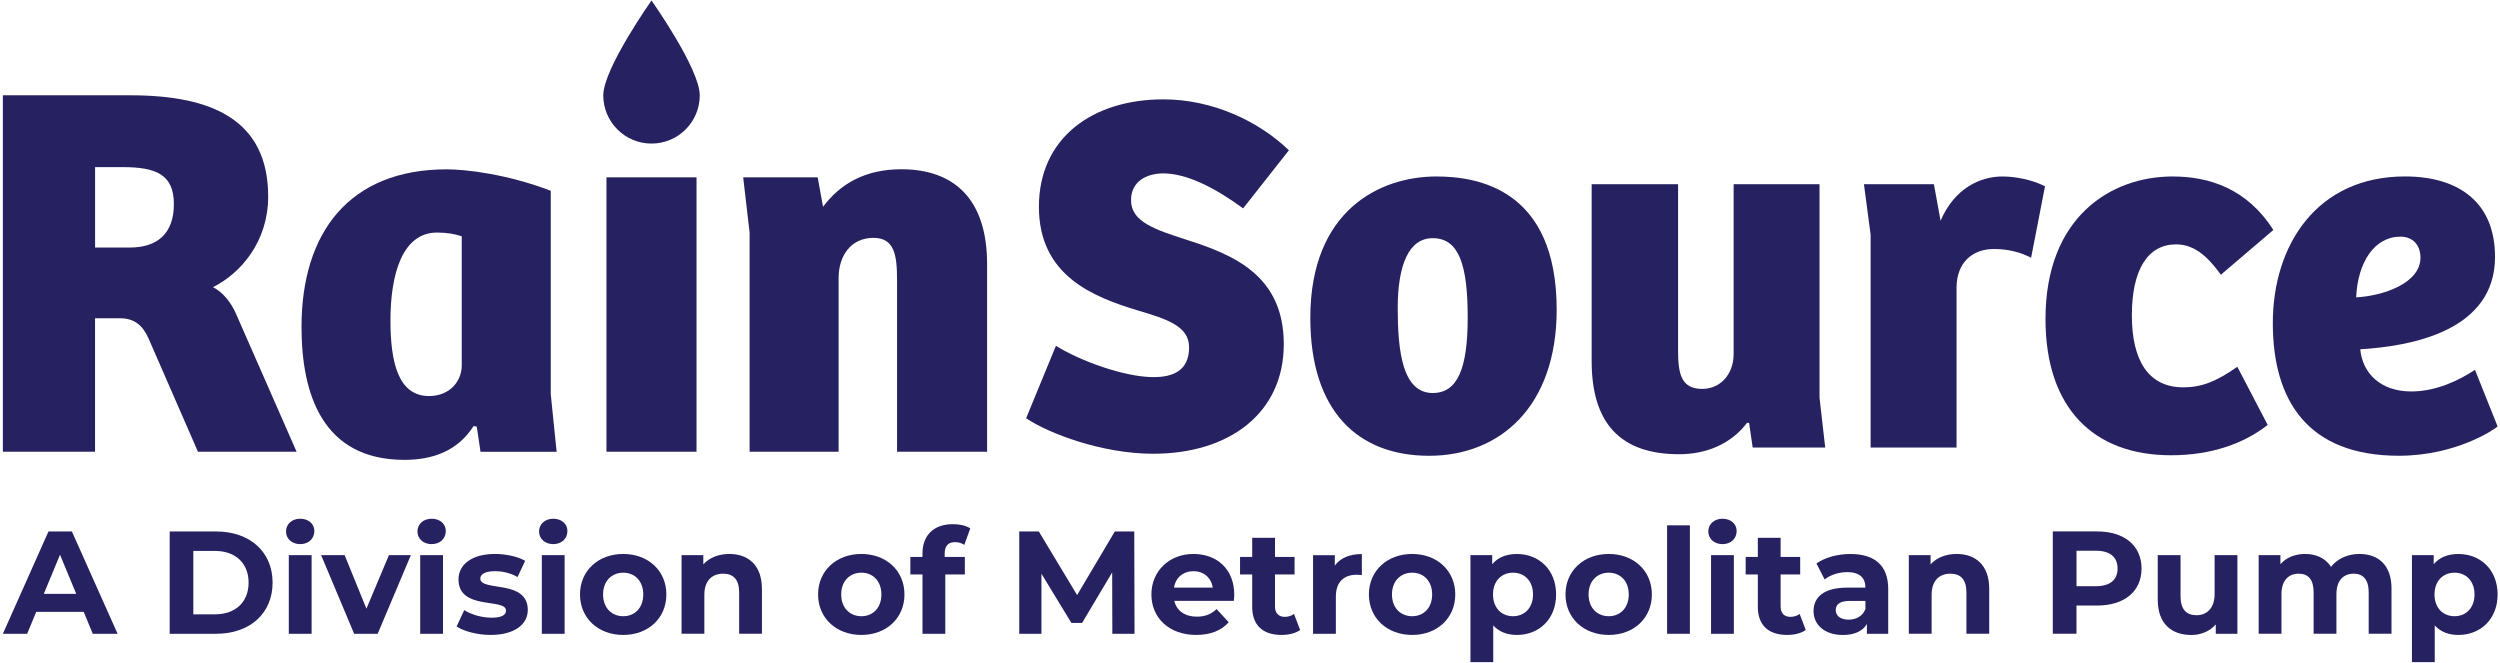 <svg width="626" height="166" viewBox="0 0 626 166" fill="none" xmlns="http://www.w3.org/2000/svg">
<path d="M23.809 113.12H0.719V23.86H32.659C53.329 23.86 67.149 30.17 67.149 49.23C67.149 60.5 60.299 68.42 53.329 71.91C55.749 73.12 57.889 75.67 59.239 78.89L74.269 113.12H49.569L37.219 84.8C35.739 81.44 33.599 79.7 30.109 79.7H23.799V113.12H23.809ZM32.529 61.98C39.379 61.98 43.539 58.49 43.539 51.11C43.539 43.73 39.109 41.85 30.789 41.85H23.809V61.98H32.529Z" fill="#262262"/>
<path d="M137.9 98.63L139.38 113.13H120.32L119.38 106.82L118.58 106.69C114.55 113 108.25 115.15 101.27 115.15C80.73 115.15 75.5 98.64 75.5 81.86C75.5 58.24 87.45 42.4 111.87 42.4C116.7 42.4 127.04 43.61 137.91 47.77V98.64L137.9 98.63ZM115.62 59.17C114.14 58.63 111.86 58.23 109.45 58.23C100.72 58.23 97.77 68.7 97.77 80.24C97.77 90.57 99.65 99.17 107.43 99.17C112.66 99.17 115.62 95.41 115.62 91.52V59.17Z" fill="#262262"/>
<path d="M175.219 23.87C175.219 30.54 169.809 35.95 163.139 35.95C156.469 35.95 151.059 30.54 151.059 23.87C151.059 17.2 163.139 0.12 163.139 0.12C163.139 0.12 175.219 17.2 175.219 23.87ZM151.859 113.12V44.4H174.409V113.12H151.859Z" fill="#262262"/>
<path d="M187.7 113.12V58.22L186.09 44.4H204.75L206.09 51.78C210.39 46.01 216.69 42.38 225.69 42.38C238.84 42.38 247.17 49.76 247.17 66.14V113.12H224.62V70.03C224.62 63.86 223.95 59.56 218.71 59.56C213.21 59.56 209.99 63.86 209.99 69.63V113.12H187.71H187.7Z" fill="#262262"/>
<path d="M264.391 86.57C270.311 90.31 281.521 94.43 288.861 94.43C293.631 94.43 297.751 92.88 297.751 86.96C297.751 81.68 292.211 79.88 284.741 77.69C273.791 74.34 260.141 69.06 260.141 51.8C260.141 34.54 273.541 24.88 291.311 24.88C303.551 24.88 315.141 30.29 322.741 37.63L311.281 52.18C304.451 47.16 297.241 43.42 291.321 43.42C287.201 43.42 283.211 45.35 283.211 50.12C283.211 55.53 289.131 57.46 297.121 60.04C308.841 63.78 321.461 68.93 321.461 86.19C321.461 103.45 307.811 113.62 288.751 113.62C275.871 113.62 262.471 108.47 256.941 104.73L264.411 86.57H264.391Z" fill="#262262"/>
<path d="M359.652 44.19C369.952 44.19 389.792 47.279 389.792 77.549C389.792 101.759 375.622 114.129 357.852 114.129C340.082 114.129 328.102 103.049 328.102 79.609C328.102 52.559 345.622 44.19 359.662 44.19H359.652ZM367.512 79.479C367.512 66.339 365.322 59.639 358.752 59.639C352.702 59.639 349.992 66.469 349.992 77.159C349.992 87.85 351.152 98.409 358.752 98.409C365.062 98.409 367.512 92.099 367.512 79.479Z" fill="#262262"/>
<path d="M455.611 46.12V99.57L457.031 112.06H438.871L437.971 105.88H437.451C433.461 111.16 427.281 113.74 420.451 113.74C405.771 113.74 398.551 106.01 398.551 90.43V46.12H420.191V87.59C420.191 93.39 420.831 97.38 426.241 97.38C430.751 97.38 434.101 93.77 434.101 88.62V46.12H455.611Z" fill="#262262"/>
<path d="M489.91 112.069H468.401V58.749L466.73 46.129H484.25L485.92 55.269C489.4 47.159 495.84 44.19 501.38 44.19C504.6 44.19 508.72 44.959 512.07 46.639L508.591 64.539C505.891 63.119 502.67 62.349 499.32 62.349C493.78 62.349 490.05 65.829 489.92 71.749V112.059L489.91 112.069Z" fill="#262262"/>
<path d="M560.231 91.85L567.831 106.399C561.911 111.039 553.791 113.999 543.621 113.999C524.301 113.999 512.191 102.279 512.191 79.869C512.191 54.369 528.551 44.19 544.001 44.19C553.271 44.19 562.681 47.279 569.251 57.58L556.111 68.789C553.021 64.539 549.671 61.19 544.901 61.19C537.821 61.19 533.821 67.499 533.821 78.96C533.821 90.419 538.071 96.99 546.701 96.99C551.211 96.99 554.941 95.569 560.221 91.839L560.231 91.85Z" fill="#262262"/>
<path d="M624.763 64.28C624.763 82.96 603.643 86.69 591.013 87.46C591.533 93.26 595.903 98.02 603.763 98.02C609.943 98.02 615.613 95.32 619.733 92.61L625.403 106.78C624.763 107.42 615.103 114.12 600.673 114.12C578.003 114.12 569.113 100.47 569.113 80.89C569.113 61.31 580.193 44.18 602.213 44.18C615.733 44.18 624.753 50.75 624.753 64.27L624.763 64.28ZM601.063 59.26C594.623 59.26 590.373 65.57 589.983 74.46C596.933 74.07 606.083 70.85 606.083 64.54C606.083 61.32 604.153 59.26 601.063 59.26Z" fill="#262262"/>
<path d="M20.959 153.21H9.069L6.799 158.7H0.719L12.139 133.08H17.999L29.449 158.7H23.229L20.959 153.21ZM19.089 148.71L15.029 138.9L10.969 148.71H19.089Z" fill="#262262"/>
<path d="M42.488 133.08H54.128C62.508 133.08 68.258 138.13 68.258 145.89C68.258 153.65 62.508 158.7 54.128 158.7H42.488V133.08ZM53.828 153.83C58.918 153.83 62.248 150.79 62.248 145.89C62.248 140.99 58.918 137.95 53.828 137.95H48.408V153.83H53.828Z" fill="#262262"/>
<path d="M71.617 133.08C71.617 131.29 73.047 129.89 75.167 129.89C77.287 129.89 78.717 131.21 78.717 132.96C78.717 134.86 77.287 136.25 75.167 136.25C73.047 136.25 71.617 134.86 71.617 133.07V133.08ZM72.317 139.01H78.027V158.7H72.317V139.01Z" fill="#262262"/>
<path d="M102.88 139.01L94.57 158.7H88.68L80.41 139.01H86.3L91.75 152.41L97.39 139.01H102.88Z" fill="#262262"/>
<path d="M104.527 133.08C104.527 131.29 105.957 129.89 108.077 129.89C110.197 129.89 111.627 131.21 111.627 132.96C111.627 134.86 110.197 136.25 108.077 136.25C105.957 136.25 104.527 134.86 104.527 133.07V133.08ZM105.217 139.01H110.927V158.7H105.217V139.01Z" fill="#262262"/>
<path d="M114.338 156.87L116.238 152.77C117.998 153.9 120.668 154.67 123.078 154.67C125.708 154.67 126.698 153.97 126.698 152.88C126.698 149.66 114.808 152.95 114.808 145.08C114.808 141.35 118.178 138.71 123.918 138.71C126.628 138.71 129.628 139.33 131.498 140.43L129.598 144.49C127.658 143.39 125.718 143.03 123.928 143.03C121.368 143.03 120.268 143.83 120.268 144.86C120.268 148.23 132.158 144.97 132.158 152.73C132.158 156.39 128.758 158.99 122.858 158.99C119.528 158.99 116.158 158.07 114.328 156.87H114.338Z" fill="#262262"/>
<path d="M134.98 133.08C134.98 131.29 136.41 129.89 138.53 129.89C140.65 129.89 142.08 131.21 142.08 132.96C142.08 134.86 140.65 136.25 138.53 136.25C136.41 136.25 134.98 134.86 134.98 133.07V133.08ZM135.67 139.01H141.38V158.7H135.67V139.01Z" fill="#262262"/>
<path d="M145.23 148.85C145.23 142.92 149.8 138.71 156.06 138.71C162.32 138.71 166.86 142.92 166.86 148.85C166.86 154.78 162.32 158.99 156.06 158.99C149.8 158.99 145.23 154.78 145.23 148.85ZM161.07 148.85C161.07 145.45 158.91 143.4 156.06 143.4C153.21 143.4 151.01 145.45 151.01 148.85C151.01 152.25 153.21 154.3 156.06 154.3C158.91 154.3 161.07 152.25 161.07 148.85Z" fill="#262262"/>
<path d="M190.79 147.42V158.69H185.08V148.3C185.08 145.12 183.62 143.65 181.09 143.65C178.35 143.65 176.37 145.33 176.37 148.96V158.69H170.66V139H176.11V141.31C177.65 139.63 179.95 138.71 182.62 138.71C187.27 138.71 190.78 141.42 190.78 147.42H190.79Z" fill="#262262"/>
<path d="M204.848 148.85C204.848 142.92 209.418 138.71 215.678 138.71C221.938 138.71 226.478 142.92 226.478 148.85C226.478 154.78 221.938 158.99 215.678 158.99C209.418 158.99 204.848 154.78 204.848 148.85ZM220.698 148.85C220.698 145.45 218.538 143.4 215.688 143.4C212.838 143.4 210.638 145.45 210.638 148.85C210.638 152.25 212.838 154.3 215.688 154.3C218.538 154.3 220.698 152.25 220.698 148.85Z" fill="#262262"/>
<path d="M236.549 139.45H241.599V143.84H236.699V158.7H230.989V143.84H227.949V139.45H230.989V138.57C230.989 134.14 233.699 131.25 238.599 131.25C240.209 131.25 241.889 131.58 242.959 132.31L241.459 136.44C240.839 136 240.029 135.75 239.149 135.75C237.469 135.75 236.549 136.66 236.549 138.6V139.44V139.45Z" fill="#262262"/>
<path d="M278.529 158.7L278.489 143.33L270.949 155.99H268.279L260.779 143.66V158.7H255.219V133.08H260.119L269.709 149L279.149 133.08H284.019L284.089 158.7H278.529Z" fill="#262262"/>
<path d="M308.939 150.46H294.049C294.599 152.91 296.679 154.41 299.689 154.41C301.779 154.41 303.279 153.79 304.629 152.51L307.669 155.8C305.839 157.89 303.099 158.99 299.549 158.99C292.739 158.99 288.309 154.71 288.309 148.85C288.309 142.99 292.809 138.71 298.809 138.71C304.809 138.71 309.059 142.59 309.059 148.92C309.059 149.36 308.989 149.98 308.949 150.46H308.939ZM293.979 147.13H303.679C303.279 144.64 301.409 143.03 298.849 143.03C296.289 143.03 294.379 144.6 293.979 147.13Z" fill="#262262"/>
<path d="M325.558 157.749C324.388 158.589 322.668 158.989 320.908 158.989C316.258 158.989 313.548 156.609 313.548 151.929V143.839H310.508V139.449H313.548V134.659H319.258V139.449H324.158V143.839H319.258V151.859C319.258 153.539 320.168 154.459 321.708 154.459C322.548 154.459 323.388 154.209 324.018 153.729L325.558 157.759V157.749Z" fill="#262262"/>
<path d="M341.009 138.72V143.99C340.529 143.95 340.169 143.92 339.729 143.92C336.579 143.92 334.499 145.64 334.499 149.41V158.71H328.789V139.02H334.239V141.62C335.629 139.72 337.969 138.73 341.009 138.73V138.72Z" fill="#262262"/>
<path d="M342.77 148.85C342.77 142.92 347.34 138.71 353.6 138.71C359.86 138.71 364.4 142.92 364.4 148.85C364.4 154.78 359.86 158.99 353.6 158.99C347.34 158.99 342.77 154.78 342.77 148.85ZM358.61 148.85C358.61 145.45 356.45 143.4 353.6 143.4C350.75 143.4 348.55 145.45 348.55 148.85C348.55 152.25 350.75 154.3 353.6 154.3C356.45 154.3 358.61 152.25 358.61 148.85Z" fill="#262262"/>
<path d="M389.649 148.85C389.649 155.04 385.369 158.99 379.839 158.99C377.389 158.99 375.369 158.22 373.909 156.61V165.8H368.199V139.01H373.649V141.28C375.079 139.56 377.199 138.72 379.839 138.72C385.369 138.72 389.649 142.67 389.649 148.86V148.85ZM383.869 148.85C383.869 145.45 381.709 143.4 378.859 143.4C376.009 143.4 373.849 145.45 373.849 148.85C373.849 152.25 376.009 154.3 378.859 154.3C381.709 154.3 383.869 152.25 383.869 148.85Z" fill="#262262"/>
<path d="M392 148.85C392 142.92 396.57 138.71 402.83 138.71C409.09 138.71 413.63 142.92 413.63 148.85C413.63 154.78 409.09 158.99 402.83 158.99C396.57 158.99 392 154.78 392 148.85ZM407.84 148.85C407.84 145.45 405.68 143.4 402.83 143.4C399.98 143.4 397.78 145.45 397.78 148.85C397.78 152.25 399.98 154.3 402.83 154.3C405.68 154.3 407.84 152.25 407.84 148.85Z" fill="#262262"/>
<path d="M417.438 131.54H423.148V158.7H417.438V131.54Z" fill="#262262"/>
<path d="M427.758 133.08C427.758 131.29 429.188 129.89 431.308 129.89C433.428 129.89 434.858 131.21 434.858 132.96C434.858 134.86 433.428 136.25 431.308 136.25C429.188 136.25 427.758 134.86 427.758 133.07V133.08ZM428.448 139.01H434.158V158.7H428.448V139.01Z" fill="#262262"/>
<path d="M452.167 157.749C450.997 158.589 449.277 158.989 447.517 158.989C442.867 158.989 440.157 156.609 440.157 151.929V143.839H437.117V139.449H440.157V134.659H445.867V139.449H450.767V143.839H445.867V151.859C445.867 153.539 446.777 154.459 448.317 154.459C449.157 154.459 449.997 154.209 450.627 153.729L452.167 157.759V157.749Z" fill="#262262"/>
<path d="M472.809 147.46V158.7H467.469V156.25C466.409 158.04 464.359 159 461.469 159C456.859 159 454.109 156.44 454.109 153.03C454.109 149.62 456.559 147.14 462.559 147.14H467.099C467.099 144.69 465.639 143.26 462.559 143.26C460.469 143.26 458.319 143.95 456.889 145.09L454.839 141.1C456.999 139.56 460.179 138.72 463.329 138.72C469.329 138.72 472.809 141.5 472.809 147.47V147.46ZM467.099 152.48V150.47H463.179C460.509 150.47 459.669 151.46 459.669 152.78C459.669 154.21 460.879 155.16 462.889 155.16C464.789 155.16 466.439 154.28 467.099 152.49V152.48Z" fill="#262262"/>
<path d="M498.099 147.42V158.69H492.389V148.3C492.389 145.12 490.929 143.65 488.399 143.65C485.649 143.65 483.679 145.33 483.679 148.96V158.69H477.969V139H483.419V141.31C484.959 139.63 487.259 138.71 489.939 138.71C494.589 138.71 498.099 141.42 498.099 147.42Z" fill="#262262"/>
<path d="M536.24 142.369C536.24 148.079 531.959 151.629 525.109 151.629H519.95V158.689H514.02V133.069H525.109C531.949 133.069 536.24 136.619 536.24 142.359V142.369ZM530.24 142.369C530.24 139.549 528.409 137.899 524.789 137.899H519.96V146.789H524.789C528.409 146.789 530.24 145.139 530.24 142.359V142.369Z" fill="#262262"/>
<path d="M560.247 139.01V158.7H554.827V156.36C553.327 158.08 551.127 159 548.717 159C543.777 159 540.297 156.22 540.297 150.14V139.01H546.007V149.29C546.007 152.58 547.467 154.05 549.997 154.05C552.527 154.05 554.537 152.37 554.537 148.74V139H560.247V139.01Z" fill="#262262"/>
<path d="M598.83 147.42V158.69H593.12V148.3C593.12 145.12 591.69 143.65 589.39 143.65C586.83 143.65 585.04 145.3 585.04 148.81V158.69H579.33V148.3C579.33 145.12 577.98 143.65 575.6 143.65C573.08 143.65 571.28 145.3 571.28 148.81V158.69H565.57V139H571.02V141.27C572.49 139.59 574.68 138.71 577.21 138.71C579.96 138.71 582.3 139.77 583.69 141.93C585.26 139.92 587.82 138.71 590.79 138.71C595.47 138.71 598.84 141.42 598.84 147.42H598.83Z" fill="#262262"/>
<path d="M625.399 148.85C625.399 155.04 621.119 158.99 615.589 158.99C613.139 158.99 611.119 158.22 609.659 156.61V165.8H603.949V139.01H609.399V141.28C610.829 139.56 612.949 138.72 615.589 138.72C621.119 138.72 625.399 142.67 625.399 148.86V148.85ZM619.619 148.85C619.619 145.45 617.459 143.4 614.609 143.4C611.759 143.4 609.599 145.45 609.599 148.85C609.599 152.25 611.759 154.3 614.609 154.3C617.459 154.3 619.619 152.25 619.619 148.85Z" fill="#262262"/>
</svg>
